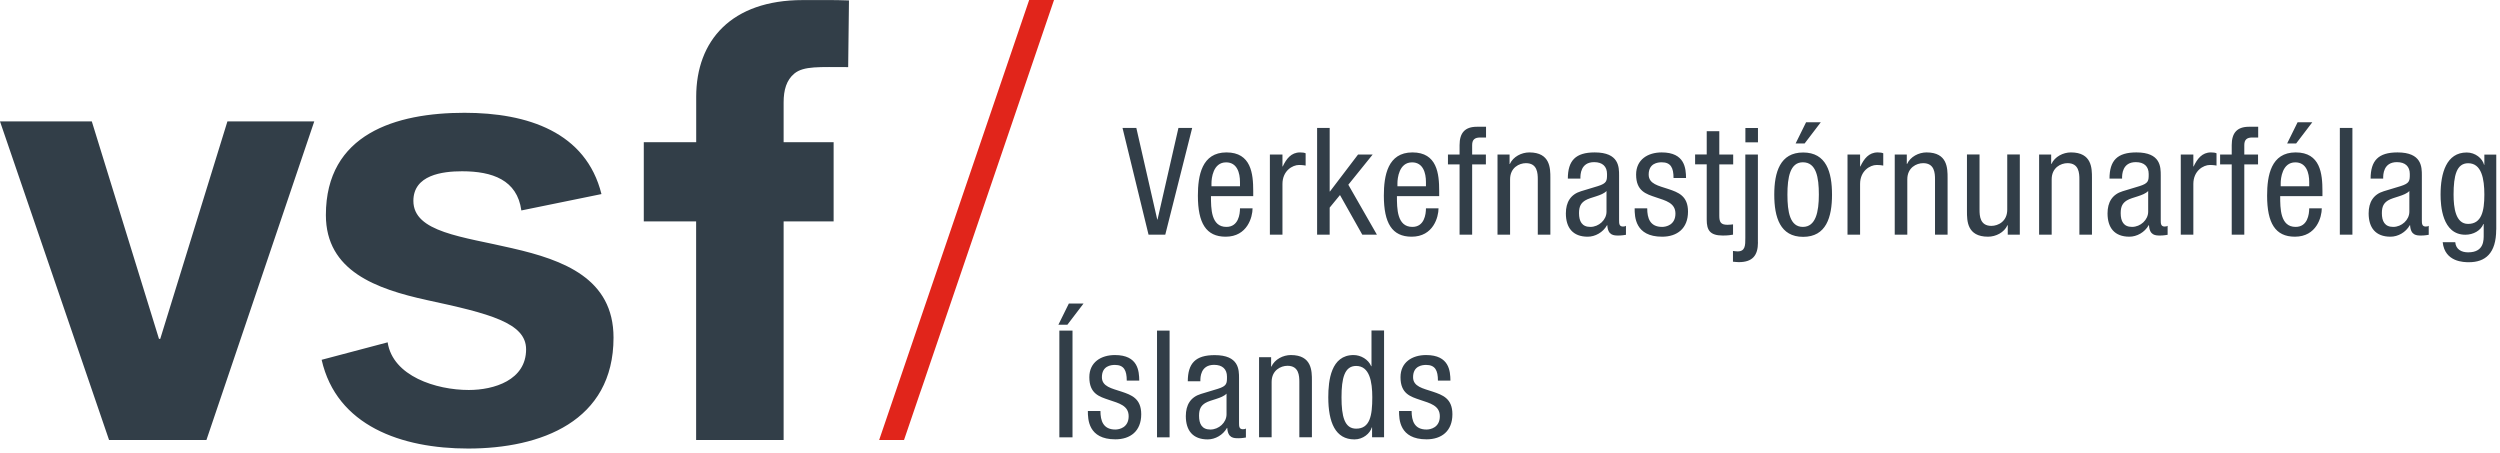 <svg xmlns="http://www.w3.org/2000/svg" fill="none" viewBox="0 0 342 62"><path d="M120.27 60.19h3.4L144.19 0h-3.4l-20.52 60.19Z" fill="#E1251B"/><path d="M28.24 60.19H14.92L0 16.61h12.56l9.19 29.75h.17l9.19-29.75h11.88L28.24 60.19Zm67-29.9h-7.17V19.45h7.17v-6.21c0-7.67 4.8-13.23 14.58-13.23 2.11 0 4.3-.03 6.32.05l-.11 9.12c-3.94 0-6.06-.17-7.35.87-1.1.9-1.48 2.27-1.48 3.95v5.45h6.84v10.84h-6.84v29.9H95.23v-29.9h.01Zm-25.12 3.68c-6.83-1.6-13.57-2.19-13.57-6.49 0-3.54 3.96-4.05 6.66-4.05 4.12 0 7.54 1.17 8.11 5.36l10.96-2.24c-2.11-8.47-10.1-11.12-18.74-11.12-9.36 0-18.96 2.87-18.96 13.99 0 7.67 6.91 10.11 13.82 11.63 8.6 1.85 13.57 3.12 13.57 6.74 0 4.21-4.38 5.56-7.84 5.56-4.47 0-10.4-1.89-11.1-6.52L44 49.22c2.05 9.04 10.93 12.14 20.04 12.14 9.95 0 19.89-3.71 19.89-15.17 0-8.09-6.83-10.62-13.82-12.22h.01Zm83.45-16.47h1.88l2.86 12.53h.04l2.86-12.53h1.88l-3.68 14.6h-2.29l-3.56-14.6h.01Zm12.09 9.33c0 1.68 0 4.21 2.11 4.21 1.64 0 1.86-1.72 1.86-2.54h1.72c0 1.17-.7 3.88-3.68 3.88-2.68 0-3.8-1.86-3.8-5.62 0-2.74.53-5.91 3.91-5.91s3.66 2.92 3.66 5.28v.7h-5.78Zm3.97-1.35v-.59c0-1.23-.39-2.68-1.9-2.68-1.8 0-2 2.21-2 2.86v.41h3.91-.01Zm4.09-4.34h1.72v1.63h.04c.49-1.04 1.15-1.92 2.37-1.92.35 0 .59.04.76.12v1.68c-.16-.02-.37-.08-.92-.08-.86 0-2.25.78-2.25 2.6v6.93h-1.72V21.14Zm14.64 10.96h-2l-3.05-5.42-1.41 1.72v3.7h-1.72V17.5h1.72v8.69h.04l3.84-5.05h2l-3.33 4.13 3.91 6.83Zm2.74-5.27c0 1.68 0 4.21 2.11 4.21 1.64 0 1.86-1.72 1.86-2.54h1.72c0 1.17-.7 3.88-3.68 3.88-2.68 0-3.8-1.86-3.8-5.62 0-2.74.53-5.91 3.91-5.91s3.66 2.92 3.66 5.28v.7h-5.78Zm3.97-1.35v-.59c0-1.23-.39-2.68-1.9-2.68-1.8 0-2 2.21-2 2.86v.41h3.91-.01Zm4.6-2.99h-1.59v-1.35h1.59v-1.29c0-1.66.72-2.51 2.37-2.51h1.25v1.47h-.8c-.74 0-1.1.29-1.1 1.04v1.29h1.88v1.35h-1.88v9.61h-1.72v-9.61Zm5.2-1.35h1.64v1.29h.04c.45-1 1.6-1.58 2.66-1.58 2.88 0 2.88 2.19 2.88 3.48v7.77h-1.72v-7.57c0-.84-.06-2.21-1.62-2.21-.92 0-2.17.61-2.17 2.21v7.57h-1.72V21.14h.01Zm9.61 3.31c0-2.49 1.06-3.6 3.68-3.6 3.33 0 3.33 2 3.33 3.15v6.11c0 .45 0 .88.53.88.23 0 .33-.04.41-.1v1.23c-.12.02-.57.1-1 .1-.65 0-1.47 0-1.55-1.41h-.04c-.55.98-1.62 1.57-2.64 1.57-2.04 0-2.99-1.23-2.99-3.19 0-1.53.65-2.6 2.07-3.03l2.31-.7c1.25-.39 1.25-.74 1.25-1.66 0-1.02-.61-1.62-1.76-1.62-1.88 0-1.88 1.76-1.88 2.15v.1h-1.72v.02Zm5.29 1.68c-.63.67-2.15.82-2.92 1.29-.55.35-.84.78-.84 1.74 0 1.1.39 1.88 1.55 1.88 1.16 0 2.21-.96 2.21-2.08v-2.83Zm9.17-1.78c0-1.39-.37-2.15-1.62-2.15-.55 0-1.78.14-1.78 1.68 0 1.29 1.35 1.53 2.7 1.98 1.33.45 2.68.92 2.68 3.09 0 2.31-1.49 3.43-3.54 3.43-3.72 0-3.76-2.76-3.76-3.88h1.72c0 1.33.37 2.54 2.04 2.54.55 0 1.82-.27 1.82-1.82 0-1.47-1.35-1.78-2.68-2.23-1.33-.45-2.7-.84-2.7-3.11 0-2.04 1.59-3.03 3.5-3.03 3.19 0 3.31 2.21 3.33 3.5h-1.72.01Zm4.54-6.4h1.72v3.19h1.9v1.35h-1.9v7.03c0 .88.22 1.23 1.12 1.23.37 0 .57-.04.76-.06v1.41c-.22.04-.67.12-1.39.12-1.78 0-2.21-.74-2.21-2.17v-7.57h-1.59v-1.35h1.59v-3.19.01Zm7.01 15.21c0 1.8-.76 2.7-2.62 2.7-.27 0-.53-.04-.8-.06v-1.47c.21.02.43.06.63.06 1.06 0 1.06-.82 1.06-1.84V21.14h1.72v12.02h.01Zm0-13.69h-1.72v-1.96h1.72v1.96Zm6.18 1.39c3.17 0 3.95 2.68 3.95 5.77 0 3.09-.8 5.77-3.95 5.77-3.15 0-3.95-2.68-3.95-5.77 0-3.09.8-5.77 3.95-5.77Zm2.15 5.76c0-2.37-.35-4.42-2.19-4.42-1.74 0-2.11 2.04-2.11 4.42s.35 4.42 2.11 4.42c1.76 0 2.19-2.04 2.19-4.42Zm-1.74-9.89h2l-2.21 2.9h-1.23l1.43-2.9h.01Zm5.66 4.41h1.72v1.63h.04c.49-1.04 1.15-1.92 2.37-1.92.35 0 .59.04.76.12v1.68c-.16-.02-.37-.08-.92-.08-.86 0-2.25.78-2.25 2.6v6.93h-1.72V21.14Zm6.47 0h1.64v1.29h.04c.45-1 1.6-1.58 2.66-1.58 2.88 0 2.88 2.19 2.88 3.48v7.77h-1.72v-7.57c0-.84-.06-2.21-1.62-2.21-.92 0-2.17.61-2.17 2.21v7.57h-1.72V21.14h.01ZM276.3 32.1h-1.64v-1.29h-.04c-.45 1-1.59 1.57-2.66 1.57-2.88 0-2.88-2.19-2.88-3.48v-7.77h1.72v7.56c0 .84.06 2.21 1.62 2.21.92 0 2.17-.61 2.17-2.21v-7.56h1.72v10.96l-.01.01Zm2.66-10.96h1.64v1.29h.04c.45-1 1.6-1.58 2.66-1.58 2.88 0 2.88 2.19 2.88 3.48v7.77h-1.72v-7.57c0-.84-.06-2.21-1.62-2.21-.92 0-2.17.61-2.17 2.21v7.57h-1.72V21.14h.01Zm9.62 3.31c0-2.49 1.06-3.6 3.68-3.6 3.33 0 3.33 2 3.33 3.15v6.11c0 .45 0 .88.53.88.23 0 .33-.04.41-.1v1.23c-.12.02-.57.1-1 .1-.65 0-1.47 0-1.55-1.41h-.04c-.55.98-1.62 1.57-2.64 1.57-2.04 0-2.99-1.23-2.99-3.19 0-1.53.65-2.6 2.07-3.03l2.31-.7c1.25-.39 1.25-.74 1.25-1.66 0-1.02-.61-1.62-1.76-1.62-1.88 0-1.88 1.76-1.88 2.15v.1h-1.72v.02Zm5.29 1.68c-.63.67-2.15.82-2.92 1.29-.55.35-.84.78-.84 1.74 0 1.1.39 1.88 1.55 1.88 1.16 0 2.21-.96 2.21-2.08v-2.83Zm4.46-4.99h1.72v1.63h.04c.49-1.04 1.15-1.92 2.37-1.92.35 0 .59.04.76.12v1.68c-.16-.02-.37-.08-.92-.08-.86 0-2.25.78-2.25 2.6v6.93h-1.72V21.14Zm6.97 1.35h-1.59v-1.35h1.59v-1.29c0-1.66.72-2.51 2.37-2.51h1.25v1.47h-.8c-.74 0-1.1.29-1.1 1.04v1.29h1.88v1.35h-1.88v9.61h-1.72v-9.61Zm6.63 4.34c0 1.68 0 4.21 2.11 4.21 1.64 0 1.86-1.72 1.86-2.54h1.72c0 1.17-.7 3.88-3.68 3.88-2.68 0-3.8-1.86-3.8-5.62 0-2.74.53-5.91 3.91-5.91s3.66 2.92 3.66 5.28v.7h-5.78Zm3.97-1.35v-.59c0-1.23-.39-2.68-1.9-2.68-1.8 0-2 2.21-2 2.86v.41h3.91-.01Zm-1.58-8.75h2l-2.21 2.9h-1.23l1.43-2.9h.01Zm5.77.77h1.72v14.6h-1.72V17.5Zm4.21 6.95c0-2.49 1.06-3.6 3.68-3.6 3.33 0 3.33 2 3.33 3.15v6.11c0 .45 0 .88.53.88.23 0 .33-.04.41-.1v1.23c-.12.02-.57.1-1 .1-.65 0-1.47 0-1.55-1.41h-.04c-.55.98-1.62 1.57-2.64 1.57-2.04 0-2.99-1.23-2.99-3.19 0-1.53.65-2.6 2.07-3.03l2.31-.7c1.25-.39 1.25-.74 1.25-1.66 0-1.02-.61-1.62-1.76-1.62-1.88 0-1.88 1.76-1.88 2.15v.1h-1.72v.02Zm5.3 1.68c-.63.67-2.15.82-2.92 1.29-.55.35-.84.78-.84 1.74 0 1.1.39 1.88 1.55 1.88 1.16 0 2.21-.96 2.21-2.08v-2.83Zm11.88 5.28c0 3.27-1.51 4.46-3.72 4.46-.67 0-3.31 0-3.6-2.74h1.72c.08 1 .86 1.39 1.76 1.39 2.21 0 2.13-1.7 2.13-2.45v-1.43h-.04c-.37.92-1.39 1.47-2.47 1.47-3.19 0-3.39-4.03-3.39-5.48 0-2.96.8-5.77 3.58-5.77 1.19 0 2.15.82 2.37 1.68h.04v-1.39h1.63v10.26h-.01Zm-5.83-4.79c0 1.78.27 4.01 1.98 4.01 1.86 0 2.23-1.76 2.23-4.01 0-2.13-.37-4.29-2.21-4.29-1.59 0-2 1.68-2 4.29Zm-189.42 14.9h2l-2.21 2.9h-1.23l1.43-2.9h.01Zm-1.31 3.71h1.8v14.6h-1.8v-14.6Zm9.22 6.84c0-1.39-.37-2.15-1.62-2.15-.55 0-1.78.14-1.78 1.68 0 1.29 1.35 1.53 2.7 1.98 1.33.45 2.68.92 2.68 3.09 0 2.31-1.49 3.43-3.54 3.43-3.72 0-3.76-2.76-3.76-3.88h1.72c0 1.33.37 2.54 2.04 2.54.55 0 1.82-.27 1.82-1.82 0-1.47-1.35-1.78-2.68-2.23-1.33-.45-2.7-.84-2.7-3.11 0-2.04 1.59-3.03 3.5-3.03 3.19 0 3.31 2.21 3.33 3.5h-1.72.01Zm4.14-6.84H160v14.6h-1.72v-14.6Zm4.21 6.95c0-2.49 1.06-3.6 3.68-3.6 3.33 0 3.33 2 3.33 3.15v6.11c0 .45 0 .88.53.88.23 0 .33-.04.41-.1v1.23c-.12.02-.57.1-1 .1-.65 0-1.47 0-1.55-1.41h-.04c-.55.98-1.62 1.57-2.64 1.57-2.04 0-2.99-1.23-2.99-3.19 0-1.53.65-2.6 2.07-3.03l2.31-.7c1.25-.39 1.25-.74 1.25-1.66 0-1.02-.61-1.62-1.76-1.62-1.88 0-1.88 1.76-1.88 2.15v.1h-1.72v.02Zm5.3 1.67c-.63.67-2.15.82-2.92 1.29-.55.35-.84.78-.84 1.74 0 1.1.39 1.88 1.55 1.88 1.16 0 2.21-.96 2.21-2.08v-2.83Zm4.46-4.99h1.64v1.29h.04c.45-1 1.6-1.58 2.66-1.58 2.88 0 2.88 2.19 2.88 3.48v7.77h-1.72v-7.57c0-.84-.06-2.21-1.62-2.21-.92 0-2.17.61-2.17 2.21v7.57h-1.72V48.86h.01Zm17.09 10.96h-1.64v-1.35h-.04c-.23.82-1.19 1.64-2.37 1.64-2.6 0-3.58-2.31-3.58-5.77 0-2.29.37-5.77 3.46-5.77.98 0 2.02.59 2.41 1.53h.04v-4.89h1.72v14.61Zm-3.82-1.18c1.9 0 2.21-1.8 2.21-4.29 0-2.13-.37-4.29-2.21-4.29-1.59 0-2 1.68-2 4.29 0 2.61.41 4.29 2 4.29Zm11.19-6.57c0-1.39-.37-2.15-1.62-2.15-.55 0-1.78.14-1.78 1.68 0 1.29 1.35 1.53 2.7 1.98 1.33.45 2.68.92 2.68 3.09 0 2.31-1.49 3.43-3.54 3.43-3.72 0-3.76-2.76-3.76-3.88h1.72c0 1.33.37 2.54 2.04 2.54.55 0 1.82-.27 1.82-1.82 0-1.47-1.35-1.78-2.68-2.23-1.33-.45-2.7-.84-2.7-3.11 0-2.04 1.59-3.03 3.5-3.03 3.19 0 3.31 2.21 3.33 3.5h-1.72.01Z" fill="#323E48"/></svg>